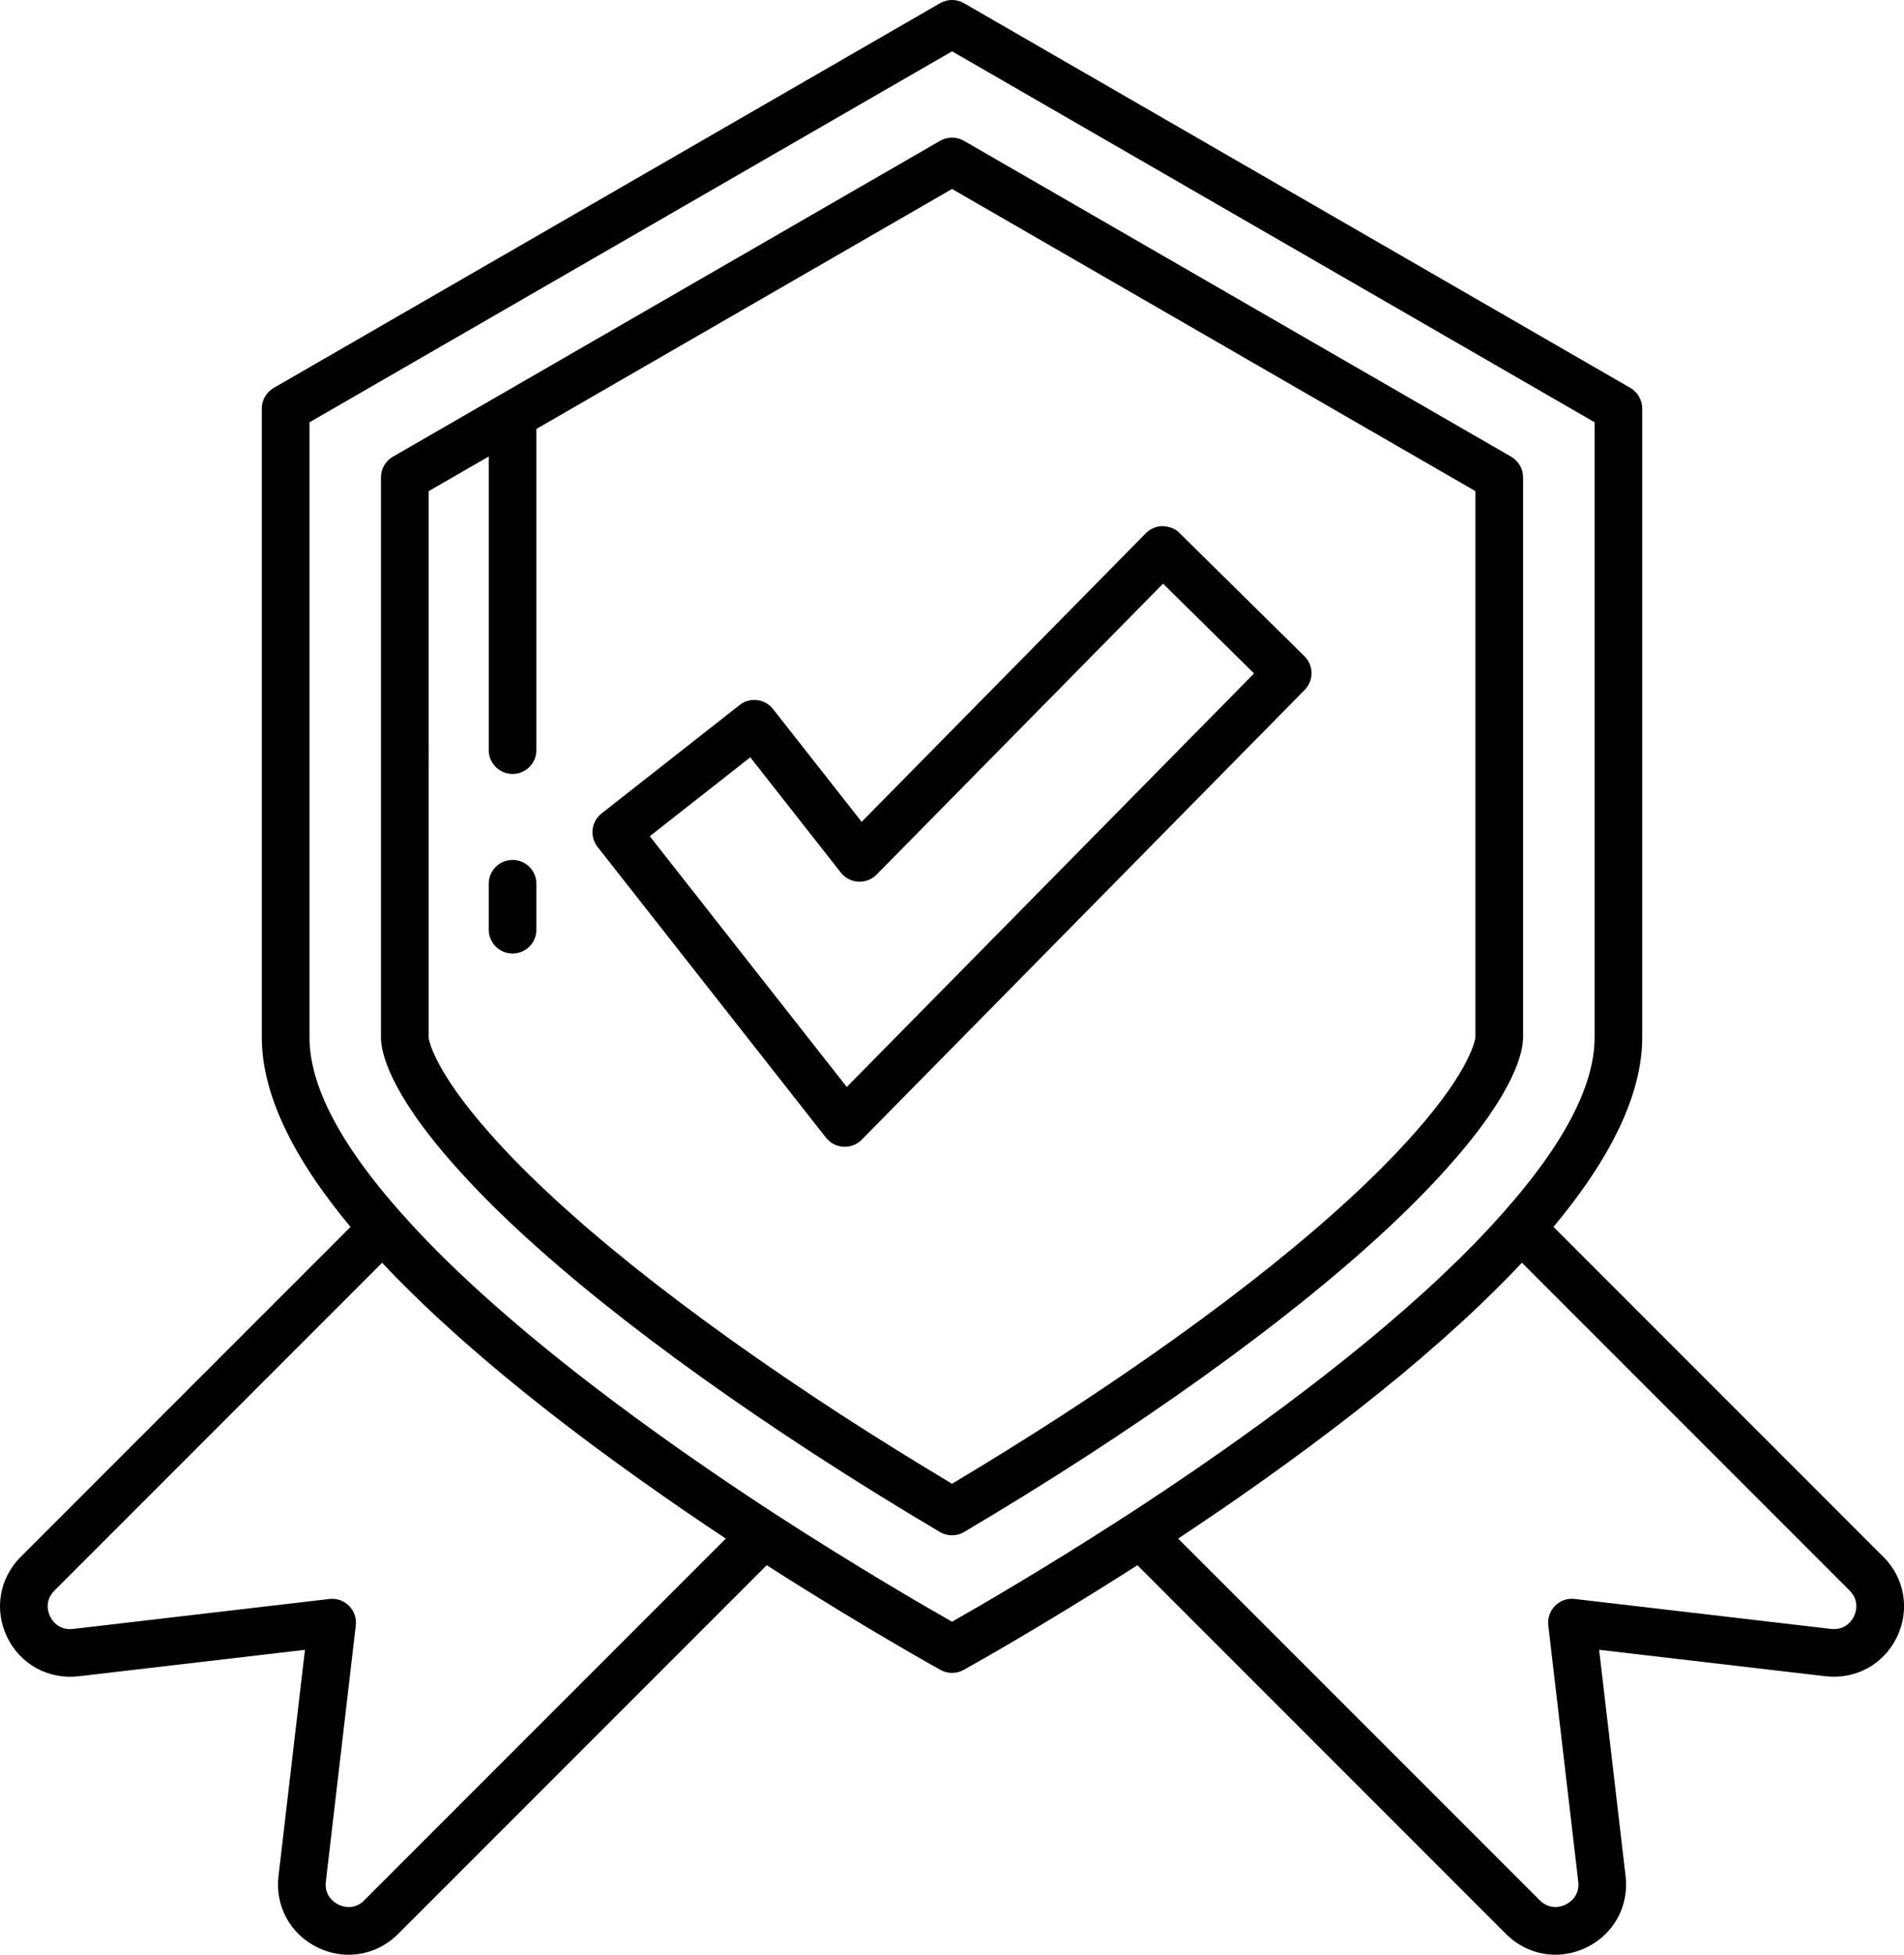 <?xml version="1.0" encoding="UTF-8"?><svg xmlns="http://www.w3.org/2000/svg" viewBox="0 0 63.691 65.364"><g id="a"/><g id="b"><g id="c"><path d="M39.458,17.822c-.15-.148-.32-.209-.565-.23-.212,.002-.414,.087-.562,.237l-9.508,9.652-2.964-3.771c-.271-.346-.773-.408-1.119-.134l-4.616,3.624c-.167,.13-.274,.321-.3,.532-.025,.21,.034,.421,.165,.588l7.641,9.723c.142,.18,.354,.29,.582,.303,.015,0,.029,.002,.044,.002,.212,0,.417-.085,.568-.237l14.819-15.041c.309-.314,.306-.818-.008-1.127l-4.179-4.12Zm-11.133,18.524l-6.589-8.384,3.362-2.639,3.03,3.857c.142,.18,.354,.29,.582,.303,.227,.011,.453-.074,.612-.237l9.584-9.729,3.044,3.002-13.625,13.828Z" fill="#010101"/><path d="M62.997,52.056l-11.031-11.031c1.962-2.349,2.968-4.478,2.968-6.331V13.661c0-.285-.151-.548-.398-.691L32.245,.106c-.247-.142-.549-.142-.797,0L9.157,12.971c-.247,.142-.399,.405-.399,.691v21.034c0,1.853,1.007,3.983,2.968,6.331L.695,52.057c-.719,.719-.897,1.774-.455,2.688,.441,.911,1.378,1.421,2.386,1.308l7.575-.885-.885,7.568c-.117,1.006,.396,1.942,1.308,2.385,.335,.163,.688,.243,1.038,.243,.603,0,1.194-.237,1.651-.691l12.334-12.334c3.286,2.103,5.789,3.487,5.815,3.501,.121,.067,.253,.1,.385,.1s.265-.033,.385-.099c.027-.015,2.529-1.398,5.815-3.502l12.336,12.336c.455,.452,1.045,.688,1.648,.688,.35,0,.704-.08,1.039-.243,.911-.443,1.425-1.379,1.308-2.386l-.885-7.567,7.575,.885c1.008,.113,1.944-.396,2.386-1.308,.442-.915,.264-1.969-.455-2.689h0ZM12.188,63.543c-.356,.354-.753,.199-.867,.144-.113-.055-.479-.273-.421-.767l1.002-8.568c.028-.242-.055-.484-.228-.656-.15-.15-.354-.234-.564-.234-.031,0-.062,.002-.093,.006l-8.576,1.002c-.496,.054-.712-.306-.766-.42-.055-.113-.206-.51,.148-.866l10.958-10.958,.033,.033c.358,.381,.737,.762,1.127,1.14,.066,.064,.131,.127,.197,.191,.384,.368,.781,.734,1.188,1.097,.073,.066,.147,.13,.221,.195,.417,.368,.842,.732,1.275,1.091,.047,.039,.095,.077,.141,.116,.431,.355,.868,.706,1.308,1.051,.041,.032,.081,.064,.121,.096,.448,.35,.899,.691,1.348,1.027,.08,.059,.159,.119,.239,.178,.437,.324,.872,.639,1.304,.947,.082,.058,.162,.116,.244,.173,.435,.309,.867,.611,1.29,.901,.055,.038,.108,.073,.162,.111,.421,.288,.835,.567,1.237,.833,.021,.013,.042,.029,.063,.042l-12.093,12.093Zm25.534-12.892c-2.735,1.772-5.003,3.082-5.875,3.577-.873-.495-3.141-1.805-5.875-3.575-.732-.476-1.514-.997-2.325-1.554-1.06-.728-2.168-1.519-3.272-2.351l-.064-.048c-2.532-1.912-5.04-4.043-6.905-6.157l-.003-.002c-2.024-2.278-3.05-4.245-3.05-5.847V14.121L31.848,1.716l21.493,12.404v20.574c0,1.602-1.027,3.569-3.053,5.849-.622,.704-1.314,1.411-2.056,2.111-3.213,3.031-7.338,5.935-10.508,7.997h-.001Zm24.296,3.398c-.054,.113-.269,.472-.766,.42l-8.576-1.002c-.247-.032-.484,.056-.656,.228-.173,.172-.256,.414-.228,.656l1.002,8.567c.058,.495-.308,.713-.421,.768-.113,.055-.512,.208-.865-.142l-12.096-12.095c.063-.042,.132-.09,.196-.132,.332-.221,.672-.45,1.018-.686,.094-.064,.186-.126,.281-.191,.403-.276,.812-.563,1.226-.856,.098-.07,.196-.139,.295-.21,.421-.301,.846-.609,1.273-.925,.088-.065,.175-.131,.262-.196,.444-.331,.889-.668,1.331-1.013,.046-.036,.092-.073,.138-.109,.434-.34,.863-.686,1.288-1.035,.051-.042,.102-.083,.152-.125,.43-.356,.851-.718,1.265-1.083,.078-.069,.156-.137,.234-.206,.403-.359,.795-.72,1.174-1.084,.073-.07,.144-.14,.216-.21,.383-.372,.755-.746,1.107-1.12,.014-.014,.029-.029,.043-.043l10.958,10.958c.354,.355,.202,.752,.147,.866h0Z" fill="#010101"/><path d="M50.949,34.695V15.963c0-.285-.152-.548-.399-.691L32.245,4.708c-.247-.142-.549-.142-.797,0L13.143,15.272c-.247,.142-.399,.405-.399,.691v18.732c0,.452,.239,1.774,2.454,4.267,2.483,2.814,6.656,6.161,12.071,9.682,1.35,.875,2.752,1.744,4.17,2.584,.126,.073,.266,.111,.406,.111s.281-.037,.406-.111c1.401-.83,2.802-1.697,4.165-2.58,5.418-3.524,9.597-6.877,12.084-9.695,2.208-2.485,2.447-3.806,2.447-4.259h0Zm-3.641,3.202c-2.394,2.713-6.46,5.969-11.758,9.415-1.213,.785-2.457,1.558-3.704,2.303-1.26-.753-2.506-1.528-3.709-2.306-5.294-3.444-9.355-6.694-11.746-9.403-1.958-2.205-2.053-3.21-2.053-3.21V16.424l2.011-1.16v9.819c0,.44,.356,.797,.797,.797s.797-.356,.797-.797V14.343L31.847,6.319l17.508,10.104v18.258c0,.009-.09,1.014-2.046,3.217h0Z" fill="#010101"/><path d="M17.146,28.754c-.44,0-.797,.356-.797,.797v1.536c0,.44,.356,.797,.797,.797s.797-.356,.797-.797v-1.536c0-.441-.357-.797-.797-.797Z" fill="#010101"/></g></g></svg>